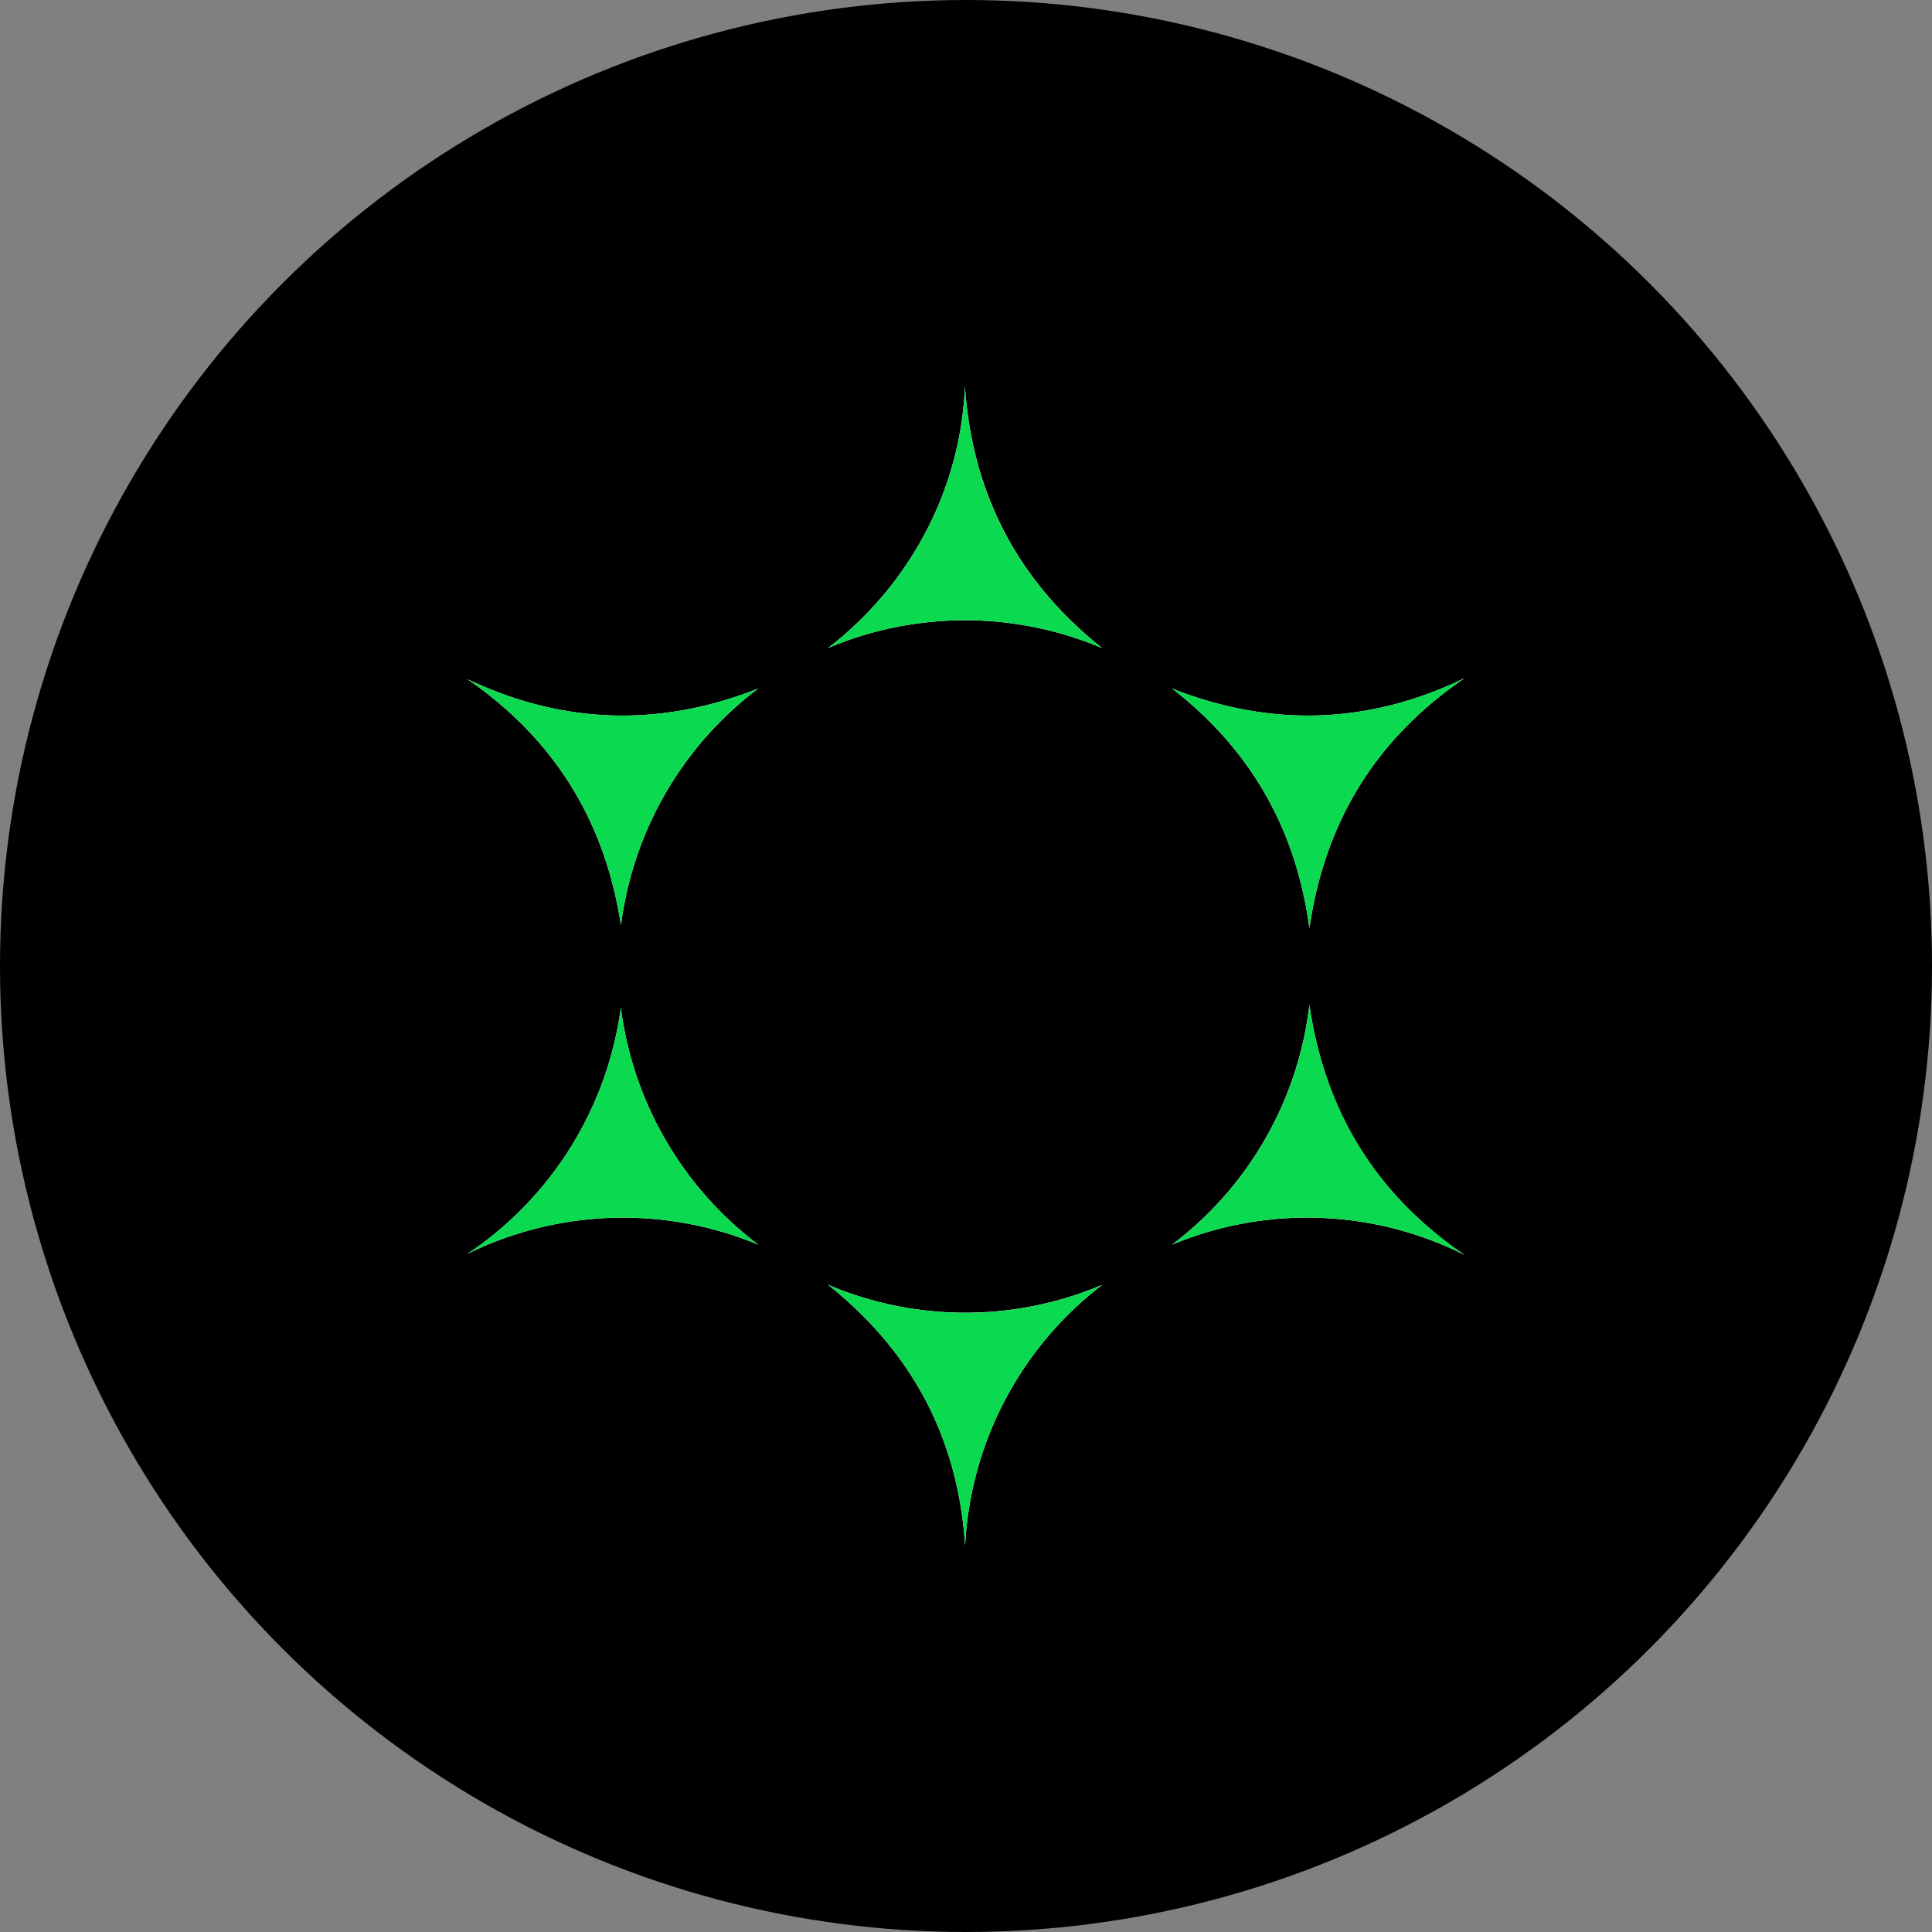 <?xml version='1.0' encoding='utf-8'?>
<svg xmlns="http://www.w3.org/2000/svg" id="Layer_1" data-name="Layer 1" viewBox="0 0 300 300" width="300" height="300"><rect x="0" y="0" width="300" height="300" fill="#808080" stroke="none"/><defs><style>.cls-1{fill:#fff;}.cls-2{fill:#0bda51;}</style><clipPath id="bz_circular_clip"><circle cx="150.0" cy="150.0" r="150.0" /></clipPath></defs><g clip-path="url(#bz_circular_clip)"><title>3DA_Mark_Composite_Light</title><rect x="-0.5" y="-0.5" width="301" height="301" /><path class="cls-1" d="M171.17,199.5a54.438,54.438,0,0,1-42.604-.011c13.053,10.402,20.208,23.852,21.299,40.499a54.469,54.469,0,0,1,21.306-40.488m0-98.846Q151.531,85.046,149.836,60a53.343,53.343,0,0,1-6.104,22.638A55.014,55.014,0,0,1,128.544,100.643a54.554,54.554,0,0,1,42.626.011m-53.414,92.62a54.78,54.78,0,0,1-21.353-36.825A54.735,54.735,0,0,1,72.573,194.708a54.695,54.695,0,0,1,45.183-1.434m-.022-86.357c-15.267,6.028-30.317,5.591-45.176-1.474,13.508,9.311,21.414,22.09,23.866,38.27a54.636,54.636,0,0,1,21.309-36.797m64.257,86.357a54.464,54.464,0,0,1,45.429,1.596c-13.703-9.347-21.681-22.22-24.101-38.826a54.57,54.57,0,0,1-21.335,37.23Zm21.331-49.16c2.427-16.625,10.413-29.493,24.119-38.819-14.906,7.213-30.046,7.682-45.429,1.629,12.136,9.43,19.229,21.732,21.313,37.19Z" /><path class="cls-2" d="M203.322,144.114c-2.084-15.458-9.174-27.76-21.313-37.19,15.379,6.053,30.519,5.584,45.429-1.629-13.71,9.326-21.696,22.198-24.119,38.819Z" /><path class="cls-2" d="M181.997,193.275a54.566,54.566,0,0,0,21.331-37.23c2.42,16.603,10.402,29.476,24.105,38.826a54.43,54.43,0,0,0-45.429-1.596Z" /><path class="cls-2" d="M117.735,106.917A54.629,54.629,0,0,0,96.425,143.714C93.973,127.533,86.067,114.748,72.559,105.444c14.859,7.065,29.909,7.498,45.176,1.473" /><path class="cls-2" d="M117.756,193.275a54.676,54.676,0,0,0-45.183,1.43A54.767,54.767,0,0,0,96.404,156.446a54.801,54.801,0,0,0,21.353,36.829" /><path class="cls-2" d="M171.172,100.654a54.565,54.565,0,0,0-42.63-.011,54.945,54.945,0,0,0,15.191-18.008,53.338,53.338,0,0,0,6.1-22.635q1.663,25.073,21.338,40.654" /><path class="cls-2" d="M171.172,199.505A54.475,54.475,0,0,0,149.862,240c-1.091-16.65-8.242-30.1-21.299-40.499a54.447,54.447,0,0,0,42.608.011Z" /></g></svg>